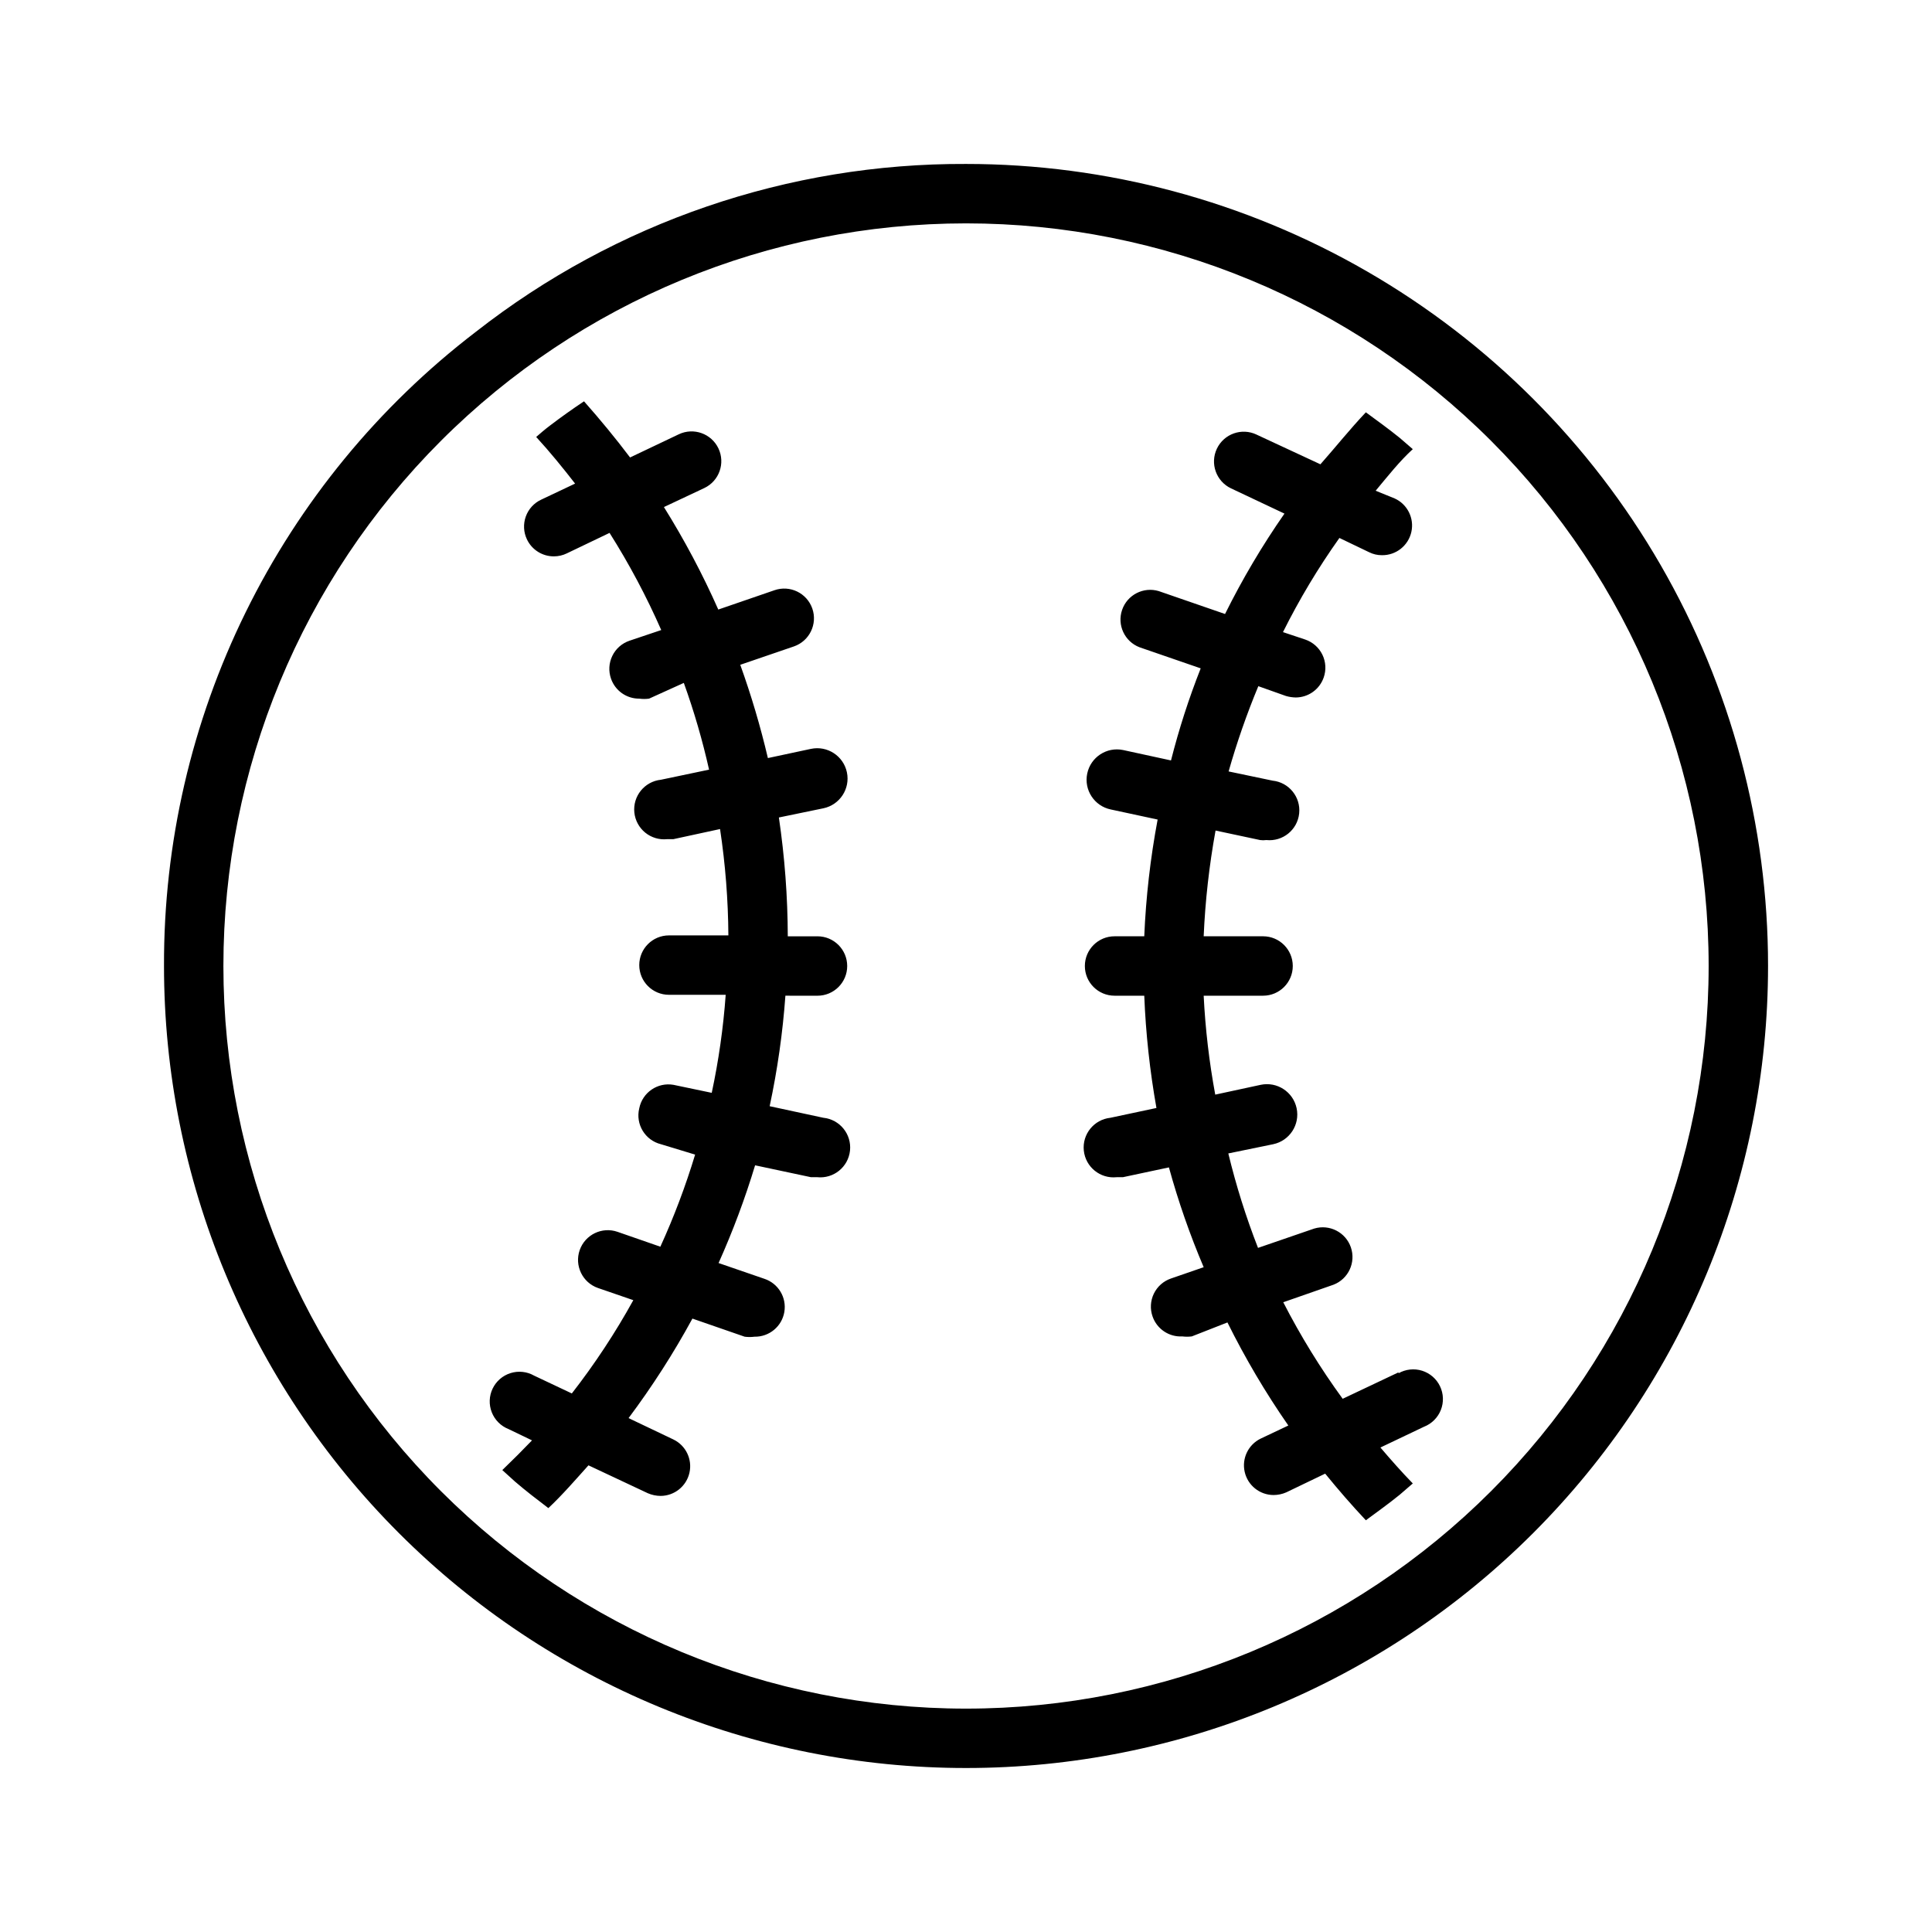 <?xml version="1.0" encoding="UTF-8"?>
<!-- The Best Svg Icon site in the world: iconSvg.co, Visit us! https://iconsvg.co -->
<svg fill="#000000" width="800px" height="800px" version="1.1" viewBox="144 144 512 512" xmlns="http://www.w3.org/2000/svg">
 <path d="m352.14 407.87c-0.711 9.844-2.106 19.629-4.172 29.285l14.25 3.07-0.004-0.004c4.348 0.457 7.504 4.352 7.047 8.699-0.457 4.348-4.352 7.504-8.699 7.047h-1.652l-14.801-3.148c-2.672 8.828-5.906 17.48-9.68 25.898l12.121 4.172c3.703 1.215 5.957 4.953 5.309 8.793-0.648 3.84-4.012 6.629-7.906 6.559-0.863 0.113-1.734 0.113-2.598 0l-13.855-4.801v-0.004c-5 9.188-10.656 18-16.922 26.375l11.887 5.668c3.293 1.594 5.055 5.25 4.246 8.82-0.809 3.57-3.973 6.113-7.633 6.133-1.164-0.008-2.316-0.246-3.387-0.707l-15.742-7.398c-3.465 3.856-6.926 7.871-10.629 11.336-2.992-2.281-5.984-4.566-8.816-7.008l-3.387-3.07c2.781-2.676 5.406-5.301 7.871-7.871l-6.219-2.992h0.004c-2.035-0.797-3.644-2.406-4.445-4.441-0.801-2.031-0.723-4.309 0.219-6.277 0.941-1.973 2.664-3.465 4.75-4.117 2.082-0.656 4.348-0.414 6.246 0.668l9.996 4.723c6.07-7.801 11.52-16.066 16.297-24.719l-9.367-3.227c-4.109-1.434-6.277-5.93-4.844-10.039 1.438-4.106 5.93-6.273 10.039-4.84l11.336 3.938c3.613-7.922 6.691-16.074 9.211-24.406l-9.055-2.754c-4.215-1.047-6.785-5.309-5.746-9.523 0.836-4.184 4.848-6.941 9.055-6.219l10.156 2.125h-0.004c1.832-8.566 3.07-17.246 3.699-25.98h-15.035c-4.348 0-7.871-3.523-7.871-7.871 0-4.348 3.523-7.871 7.871-7.871h15.746c-0.059-9.434-0.797-18.852-2.207-28.184l-12.359 2.676h-1.652v0.004c-2.086 0.219-4.176-0.402-5.809-1.723-1.629-1.32-2.668-3.238-2.891-5.324-0.453-4.348 2.699-8.242 7.047-8.699l12.754-2.676c-1.75-7.793-3.984-15.473-6.691-22.988l-9.211 4.172c-0.863 0.117-1.734 0.117-2.598 0-3.363 0.023-6.367-2.098-7.477-5.273-0.703-1.98-0.582-4.164 0.336-6.055 0.914-1.895 2.551-3.34 4.543-4.019l8.422-2.832v-0.004c-3.914-8.91-8.492-17.516-13.695-25.742l-11.336 5.434c-1.055 0.512-2.211 0.781-3.387 0.785-3.055 0.023-5.848-1.727-7.164-4.484-0.91-1.898-1.023-4.082-0.312-6.066 0.707-1.98 2.184-3.598 4.094-4.484l8.973-4.25c-3.305-4.25-6.691-8.422-10.312-12.359 1.18-1.023 2.363-2.047 3.621-2.992 2.992-2.281 5.984-4.41 9.055-6.453 4.25 4.801 8.344 9.762 12.203 14.879l12.91-6.141h-0.004c3.938-1.871 8.641-0.195 10.512 3.738 1.867 3.934 0.195 8.641-3.742 10.508l-10.707 5.039h0.004c5.434 8.703 10.25 17.777 14.406 27.16l14.879-5.117h-0.004c4.109-1.434 8.602 0.73 10.039 4.84 1.434 4.109-0.734 8.602-4.844 10.039l-14.25 4.879h0.004c2.91 8.094 5.356 16.344 7.32 24.719l11.414-2.441c4.348-0.91 8.613 1.871 9.527 6.219 0.91 4.348-1.875 8.613-6.223 9.527l-11.805 2.438c1.539 10.43 2.328 20.949 2.359 31.488h7.871c4.348 0 7.875 3.527 7.875 7.875s-3.527 7.871-7.875 7.871zm162.48 99.816-14.801 7.008h0.004c-5.906-8.105-11.172-16.66-15.746-25.586l13.305-4.644c3.953-1.523 5.988-5.898 4.613-9.906-1.379-4.004-5.676-6.199-9.73-4.973l-14.879 5.117c-3.184-8.156-5.812-16.52-7.871-25.031l11.887-2.441c4.348-0.914 7.133-5.176 6.219-9.523-0.914-4.348-5.176-7.133-9.523-6.219l-12.043 2.598h-0.004c-1.602-8.66-2.629-17.418-3.066-26.215h15.742c4.348 0 7.871-3.523 7.871-7.871s-3.523-7.875-7.871-7.875h-15.742c0.41-9.402 1.465-18.762 3.148-28.023l11.809 2.519h-0.004c0.551 0.078 1.105 0.078 1.656 0 4.348 0.457 8.242-2.699 8.699-7.047 0.453-4.348-2.699-8.242-7.047-8.695l-11.652-2.441c2.184-7.68 4.812-15.223 7.875-22.594l7.32 2.598c0.844 0.246 1.719 0.379 2.598 0.395 3.332-0.016 6.297-2.125 7.398-5.273 0.703-1.984 0.582-4.164-0.336-6.059-0.918-1.895-2.555-3.34-4.543-4.019l-5.902-1.969h-0.004c4.332-8.691 9.332-17.035 14.957-24.953l7.871 3.777c1.051 0.527 2.211 0.797 3.387 0.789 3.727 0.059 6.984-2.508 7.805-6.144 0.816-3.633-1.027-7.348-4.418-8.891l-5.039-2.047c3.148-3.777 6.375-7.871 9.84-11.02l-3.465-2.992c-2.914-2.363-5.984-4.566-8.973-6.769-4.25 4.488-7.871 9.055-12.043 13.777l-16.926-7.871v-0.004c-3.938-1.871-8.641-0.195-10.512 3.738-1.867 3.934-0.195 8.641 3.742 10.512l14.168 6.691c-5.898 8.469-11.16 17.359-15.746 26.605l-17.555-6.062h0.004c-4.055-1.227-8.355 0.969-9.73 4.973-1.379 4.008 0.66 8.383 4.613 9.906l16.215 5.59c-3.141 7.957-5.769 16.109-7.871 24.402l-12.676-2.754c-4.348-0.914-8.609 1.871-9.523 6.219-0.914 4.348 1.871 8.613 6.219 9.523l12.438 2.676c-1.922 10.215-3.106 20.555-3.543 30.938h-7.871c-4.348 0-7.871 3.527-7.871 7.875s3.523 7.871 7.871 7.871h7.871c0.395 9.98 1.477 19.922 3.227 29.754l-12.203 2.598h0.004c-4.348 0.457-7.504 4.352-7.047 8.699 0.457 4.348 4.352 7.504 8.699 7.047h1.652l12.203-2.598c2.477 9.012 5.555 17.848 9.211 26.449l-8.66 2.992c-1.992 0.68-3.629 2.125-4.547 4.019-0.914 1.891-1.035 4.074-0.336 6.055 1.156 3.32 4.367 5.473 7.875 5.277 0.836 0.105 1.68 0.105 2.516 0l9.449-3.703c4.703 9.488 10.098 18.621 16.137 27.316l-7.32 3.465c-3.297 1.598-5.055 5.254-4.246 8.824 0.805 3.57 3.969 6.113 7.629 6.133 1.168 0 2.32-0.242 3.387-0.707l10.312-4.961c3.465 4.25 7.008 8.344 10.785 12.359 2.992-2.203 6.062-4.41 8.973-6.769l3.465-2.992c-2.992-3.07-5.824-6.297-8.582-9.523l11.57-5.512h0.004c2.031-0.801 3.644-2.406 4.445-4.441 0.801-2.031 0.719-4.309-0.223-6.281-0.941-1.969-2.66-3.461-4.746-4.117-2.086-0.652-4.348-0.41-6.25 0.672zm97.93-107.69c0 56.367-22.395 110.43-62.254 150.29-39.859 39.859-93.922 62.254-150.29 62.254-56.371 0-110.43-22.395-150.29-62.254-39.859-39.859-62.254-93.922-62.254-150.29-0.109-32.492 7.293-64.566 21.633-93.723 14.336-29.156 35.223-54.602 61.023-74.348 37.059-29.016 82.82-44.688 129.89-44.477 37.309 0 73.961 9.82 106.27 28.477 32.312 18.656 59.145 45.484 77.797 77.797 18.656 32.309 28.477 68.961 28.477 106.27zm-15.742 0c0-52.195-20.734-102.25-57.645-139.16-36.906-36.906-86.965-57.641-139.16-57.641-52.195 0-102.25 20.734-139.16 57.641s-57.641 86.965-57.641 139.16c0 52.191 20.734 102.25 57.641 139.16 36.906 36.91 86.965 57.645 139.16 57.645 52.191 0 102.25-20.734 139.16-57.645 36.91-36.906 57.645-86.965 57.645-139.16z"/>
</svg>